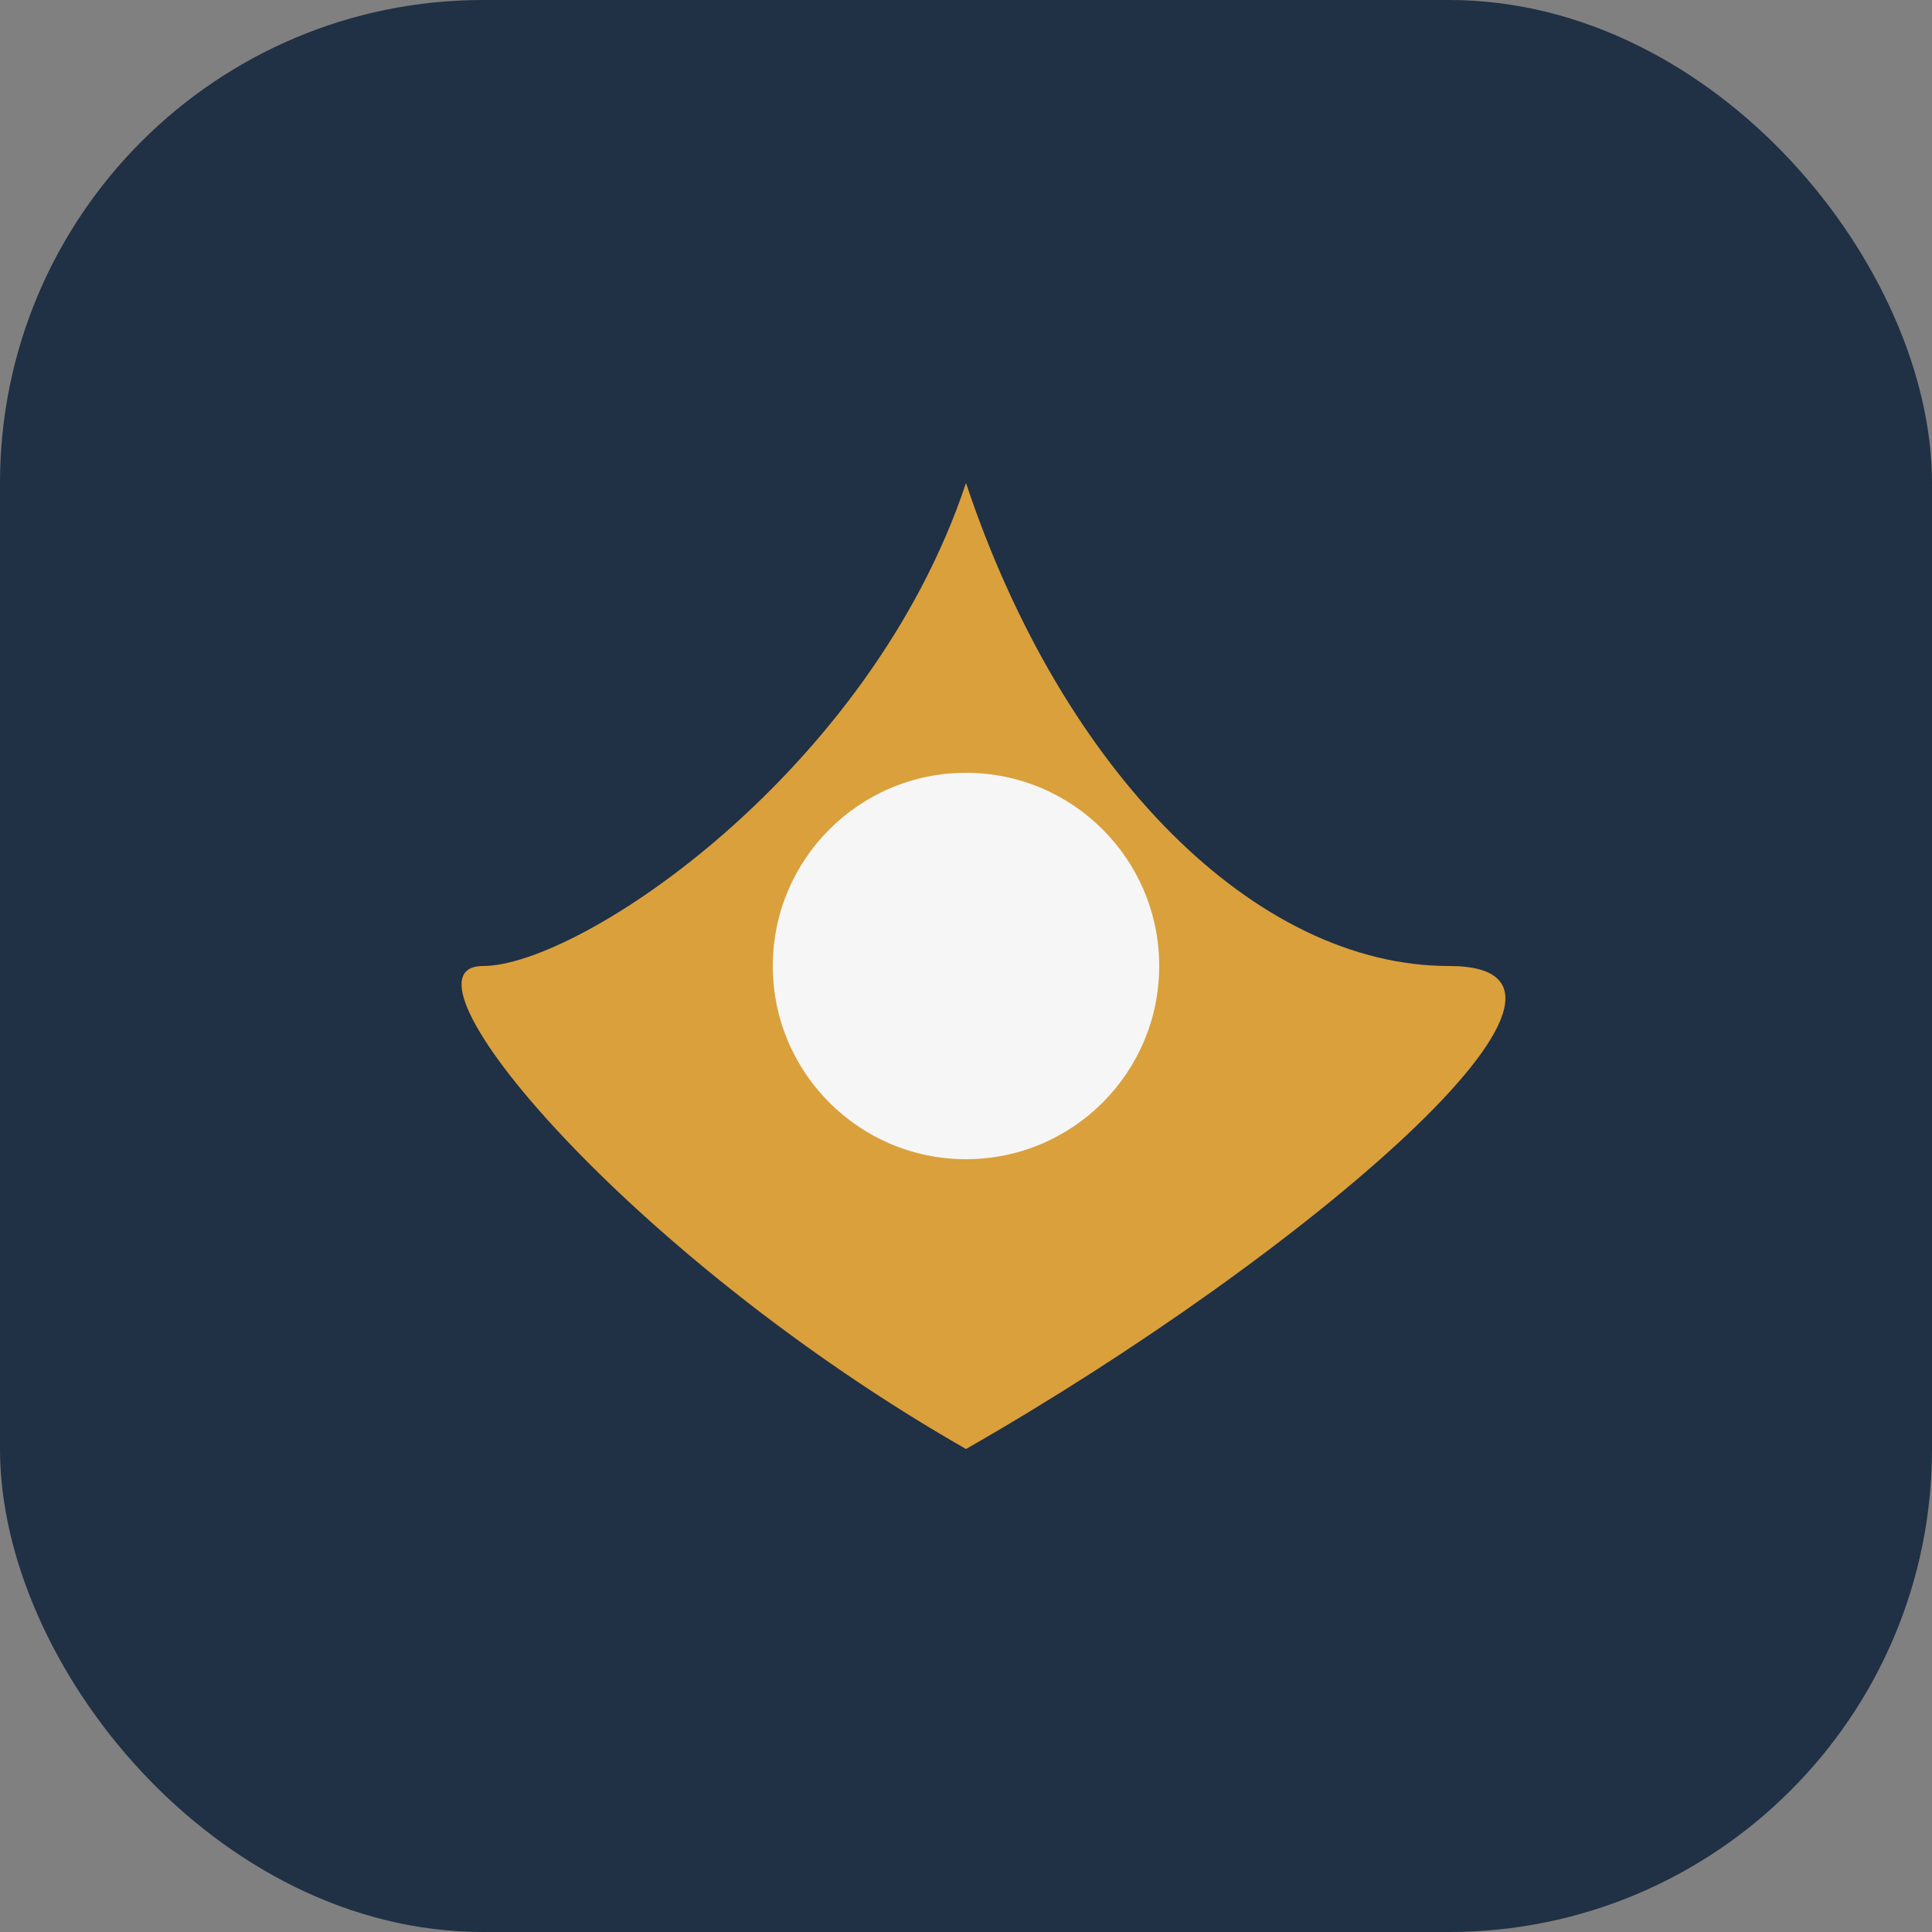 <?xml version="1.0" encoding="UTF-8"?>
<svg xmlns="http://www.w3.org/2000/svg" width="40" height="40" viewBox="0 0 40 40"><rect x="0" y="0" width="40" height="40" fill="#808080" stroke="none"/><rect fill="#203045" width="40" height="40" rx="10"/><path d="M20 10c2 6 6 10 10 10s-3 6-10 10c-7-4-12-10-10-10s8-4 10-10z" fill="#DAA03B"/><circle cx="20" cy="20" r="4" fill="#F6F6F6"/></svg>